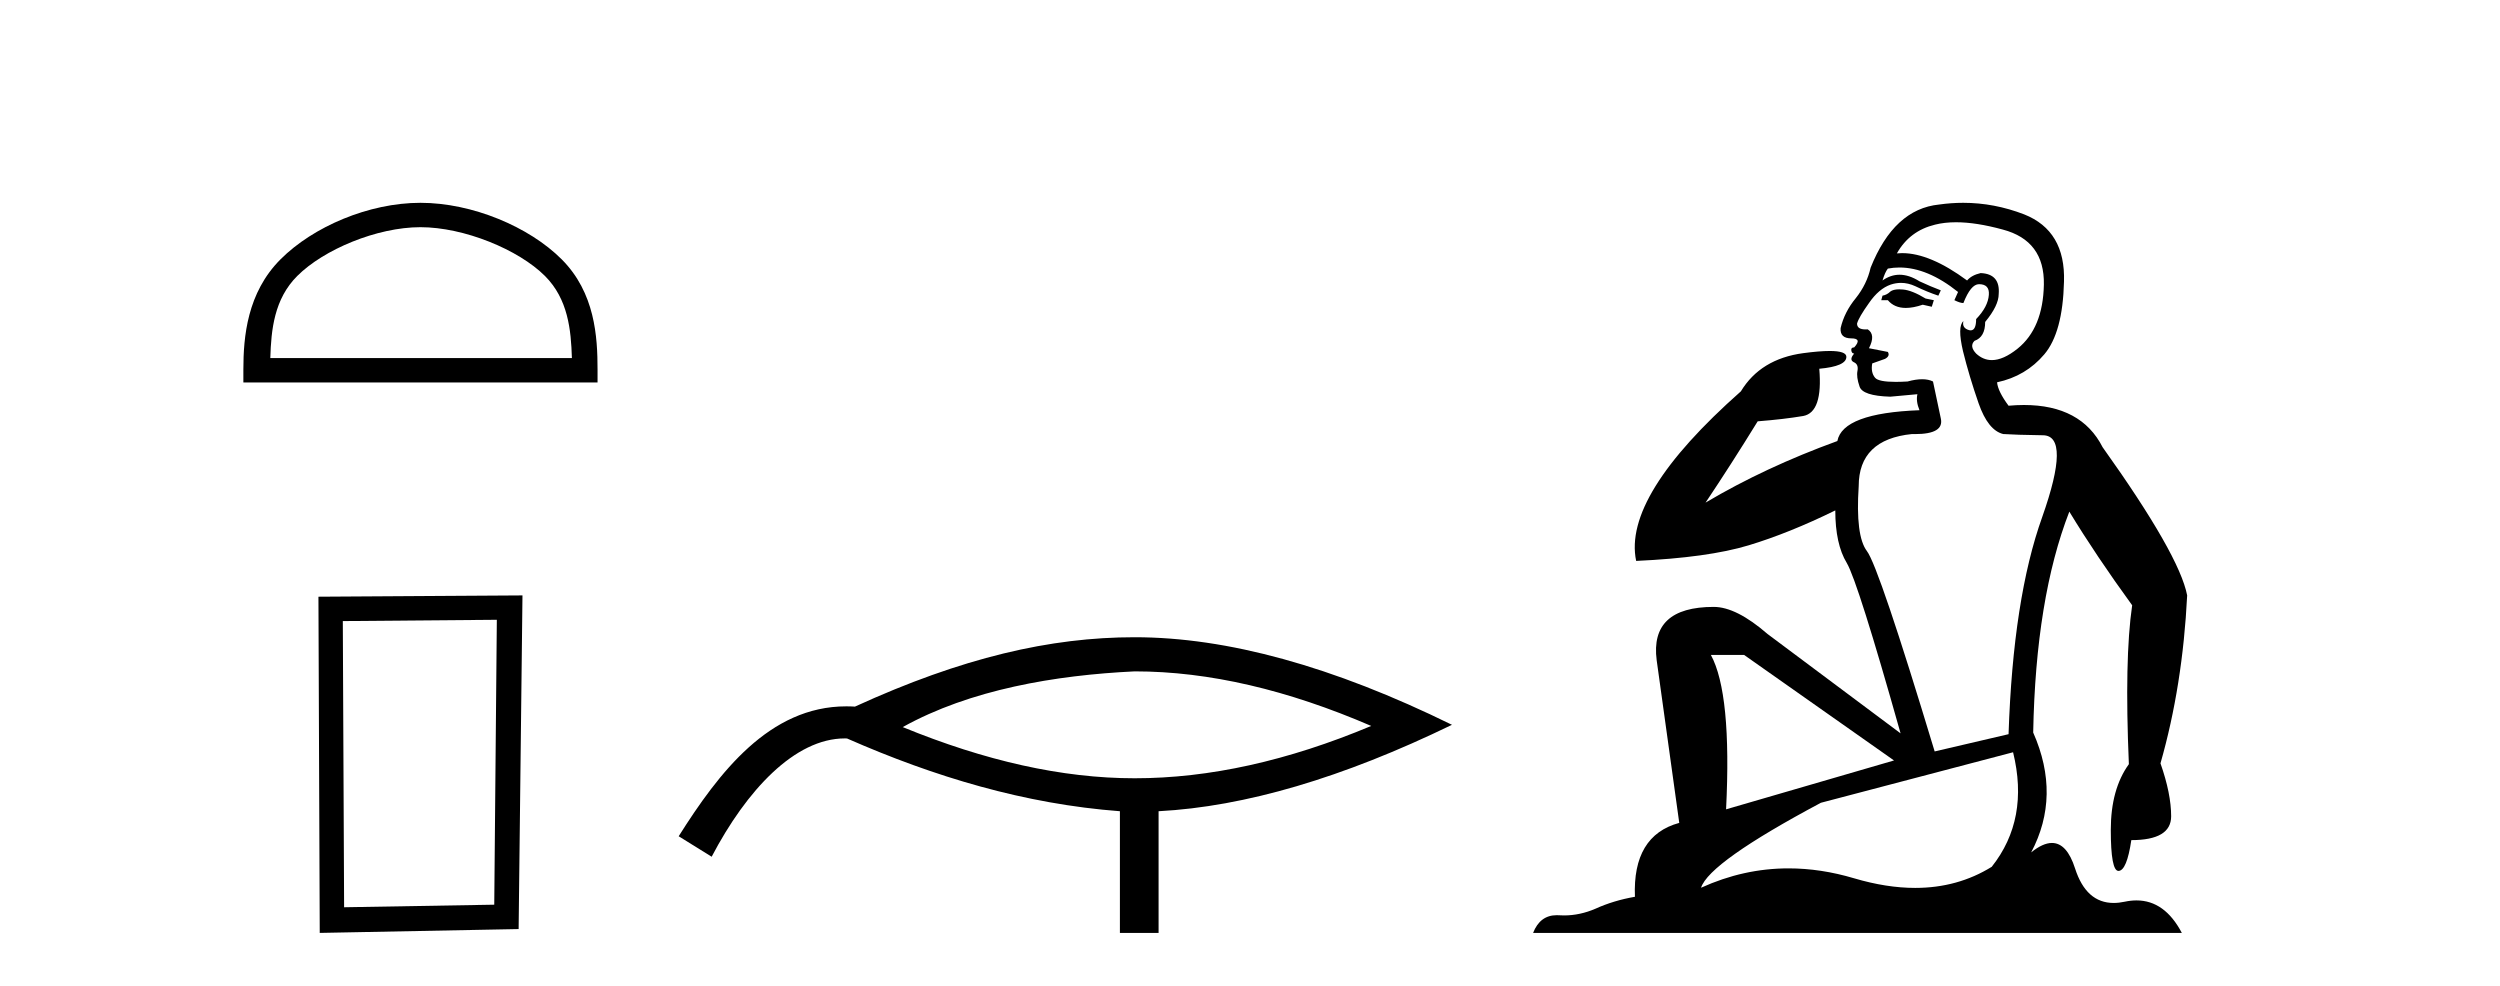 <?xml version='1.0' encoding='UTF-8' standalone='yes'?><svg xmlns='http://www.w3.org/2000/svg' xmlns:xlink='http://www.w3.org/1999/xlink' width='104.0' height='41.0' ><path d='M 17.491 9.451 C 19.304 9.451 21.572 10.382 22.67 11.48 C 23.63 12.44 23.755 13.713 23.791 14.896 L 11.245 14.896 C 11.28 13.713 11.406 12.44 12.366 11.48 C 13.464 10.382 15.679 9.451 17.491 9.451 ZM 17.491 8.437 C 15.341 8.437 13.028 9.43 11.672 10.786 C 10.282 12.176 10.124 14.007 10.124 15.377 L 10.124 15.911 L 24.858 15.911 L 24.858 15.377 C 24.858 14.007 24.754 12.176 23.364 10.786 C 22.008 9.43 19.641 8.437 17.491 8.437 Z' style='fill:#000000;stroke:none' /><path d='M 20.668 25.783 L 20.561 37.635 L 14.315 37.742 L 14.261 25.837 L 20.668 25.783 ZM 21.735 24.769 L 13.247 24.823 L 13.301 38.809 L 21.575 38.649 L 21.735 24.769 Z' style='fill:#000000;stroke:none' /><path d='M 47.203 27.929 C 50.301 27.929 53.571 28.702 57.043 30.199 C 53.571 31.655 50.301 32.376 47.203 32.376 C 44.18 32.376 40.977 31.651 37.553 30.247 C 40.361 28.686 43.897 28.087 47.203 27.929 ZM 47.203 26.509 C 43.697 26.509 40.033 27.351 35.566 29.395 C 35.443 29.387 35.322 29.384 35.203 29.384 C 32.004 29.384 29.907 32.137 28.233 34.788 L 29.605 35.64 C 31.057 32.869 33.066 30.718 35.145 30.718 C 35.175 30.718 35.205 30.719 35.235 30.72 C 38.869 32.318 42.632 33.448 46.588 33.747 L 46.588 38.809 L 48.197 38.809 L 48.197 33.747 C 51.788 33.557 55.854 32.36 60.402 30.152 C 55.454 27.72 51.05 26.509 47.203 26.509 Z' style='fill:#000000;stroke:none' /><path d='M 79.01 12.036 Q 78.757 12.036 78.637 12.129 Q 78.5 12.266 78.312 12.3 L 78.261 12.488 L 78.535 12.488 Q 78.804 12.81 79.283 12.81 Q 79.591 12.81 79.986 12.676 L 80.362 12.761 L 80.448 12.488 L 80.106 12.419 Q 79.542 12.078 79.167 12.044 Q 79.083 12.036 79.01 12.036 ZM 81.37 9.246 Q 82.208 9.246 83.317 9.55 Q 85.059 10.011 85.025 11.839 Q 84.991 13.649 83.932 14.503 Q 83.338 14.98 82.861 14.98 Q 82.501 14.98 82.207 14.708 Q 81.917 14.401 82.139 14.179 Q 82.583 14.025 82.583 13.393 Q 83.146 12.71 83.146 12.232 Q 83.215 11.395 82.395 11.36 Q 82.019 11.446 81.831 11.668 Q 80.288 10.53 79.129 10.53 Q 79.018 10.53 78.91 10.541 L 78.91 10.541 Q 79.44 9.601 80.499 9.345 Q 80.89 9.246 81.37 9.246 ZM 79.016 11.128 Q 80.183 11.128 81.455 12.146 L 81.302 12.488 Q 81.541 12.607 81.677 12.607 Q 81.985 11.822 82.326 11.822 Q 82.771 11.822 82.736 12.266 Q 82.702 12.761 82.207 13.274 Q 82.207 13.743 81.979 13.743 Q 81.95 13.743 81.917 13.735 Q 81.609 13.649 81.677 13.359 L 81.677 13.359 Q 81.421 13.581 81.66 14.606 Q 81.917 15.648 82.309 16.775 Q 82.702 17.902 83.334 18.056 Q 83.83 18.09 84.991 18.107 Q 86.153 18.124 84.957 21.506 Q 83.744 24.888 83.556 30.542 L 80.482 31.26 Q 78.159 23.573 77.663 22.924 Q 77.185 22.292 77.322 20.225 Q 77.322 18.278 79.542 18.056 Q 79.607 18.058 79.667 18.058 Q 80.884 18.058 80.738 17.407 Q 80.601 16.741 80.413 15.87 Q 80.226 15.776 79.961 15.776 Q 79.696 15.776 79.354 15.87 Q 79.081 15.886 78.862 15.886 Q 78.149 15.886 78.005 15.716 Q 77.817 15.494 77.885 15.118 L 78.415 14.93 Q 78.637 14.811 78.535 14.64 L 77.749 14.486 Q 78.039 13.923 77.698 13.701 Q 77.648 13.704 77.604 13.704 Q 77.253 13.704 77.253 13.461 Q 77.322 13.205 77.749 12.607 Q 78.159 12.01 78.654 11.839 Q 78.868 11.768 79.081 11.768 Q 79.38 11.768 79.679 11.907 Q 80.174 12.146 80.635 12.3 L 80.738 12.078 Q 80.328 11.924 79.85 11.702 Q 79.417 11.429 79.021 11.429 Q 78.651 11.429 78.312 11.668 Q 78.415 11.326 78.535 11.173 Q 78.773 11.128 79.016 11.128 ZM 72.556 27.246 L 78.791 31.635 L 71.805 33.668 Q 72.044 28.851 71.173 27.246 ZM 83.744 31.294 Q 84.427 34.078 82.856 36.059 Q 81.438 36.937 79.673 36.937 Q 78.482 36.937 77.134 36.538 Q 75.744 36.124 74.405 36.124 Q 72.534 36.124 70.763 36.93 Q 71.104 35.871 75.75 33.395 L 83.744 31.294 ZM 81.669 8.437 Q 81.173 8.437 80.67 8.508 Q 78.791 8.696 77.817 11.138 Q 77.663 11.822 77.202 12.402 Q 76.724 12.983 76.57 13.649 Q 76.536 14.076 77.014 14.076 Q 77.476 14.076 77.134 14.452 Q 76.997 14.452 77.014 14.572 Q 77.031 14.708 77.134 14.708 Q 76.912 14.965 77.117 15.067 Q 77.322 15.152 77.271 15.426 Q 77.219 15.682 77.356 16.075 Q 77.476 16.468 78.637 16.502 L 79.764 16.399 L 79.764 16.399 Q 79.696 16.69 79.85 17.065 Q 76.656 17.185 76.434 18.347 Q 73.427 19.44 70.951 20.909 Q 71.993 19.354 73.12 17.527 Q 74.213 17.441 75.016 17.305 Q 75.836 17.151 75.682 15.34 Q 76.809 15.238 76.809 14.845 Q 76.809 14.601 76.116 14.601 Q 75.694 14.601 75.016 14.691 Q 73.239 14.93 72.42 16.28 Q 67.5 20.635 68.064 23.334 Q 71.053 23.197 72.744 22.685 Q 74.435 22.173 76.348 21.233 Q 76.348 22.634 76.826 23.42 Q 77.288 24.205 79.064 30.508 L 73.53 26.374 Q 72.232 25.247 71.292 25.247 Q 68.628 25.247 68.918 27.468 L 69.857 34.232 Q 67.91 34.761 68.013 37.306 Q 67.125 37.46 66.373 37.802 Q 65.724 38.082 65.062 38.082 Q 64.958 38.082 64.853 38.075 Q 64.806 38.072 64.76 38.072 Q 64.065 38.072 63.777 38.809 L 90.764 38.809 Q 90.053 37.457 88.878 37.457 Q 88.644 37.457 88.39 37.511 Q 88.147 37.563 87.93 37.563 Q 86.783 37.563 86.323 36.128 Q 85.984 35.067 85.361 35.067 Q 84.981 35.067 84.496 35.461 Q 85.743 33.104 84.581 30.474 Q 84.684 24.888 86.084 21.284 Q 87.194 23.112 88.698 25.179 Q 88.373 27.399 88.561 31.789 Q 87.809 32.831 87.809 34.522 Q 87.809 36.23 88.128 36.23 Q 88.131 36.23 88.134 36.23 Q 88.476 36.213 88.663 34.949 Q 90.32 34.949 90.32 33.958 Q 90.32 33.019 89.876 31.755 Q 90.799 28.527 90.986 24.769 Q 90.662 23.078 87.468 18.603 Q 86.575 16.848 84.196 16.848 Q 83.889 16.848 83.556 16.878 Q 83.112 16.28 83.078 15.904 Q 84.274 15.648 85.042 14.742 Q 85.811 13.837 85.862 11.719 Q 85.931 9.601 84.205 8.918 Q 82.959 8.437 81.669 8.437 Z' style='fill:#000000;stroke:none' /></svg>